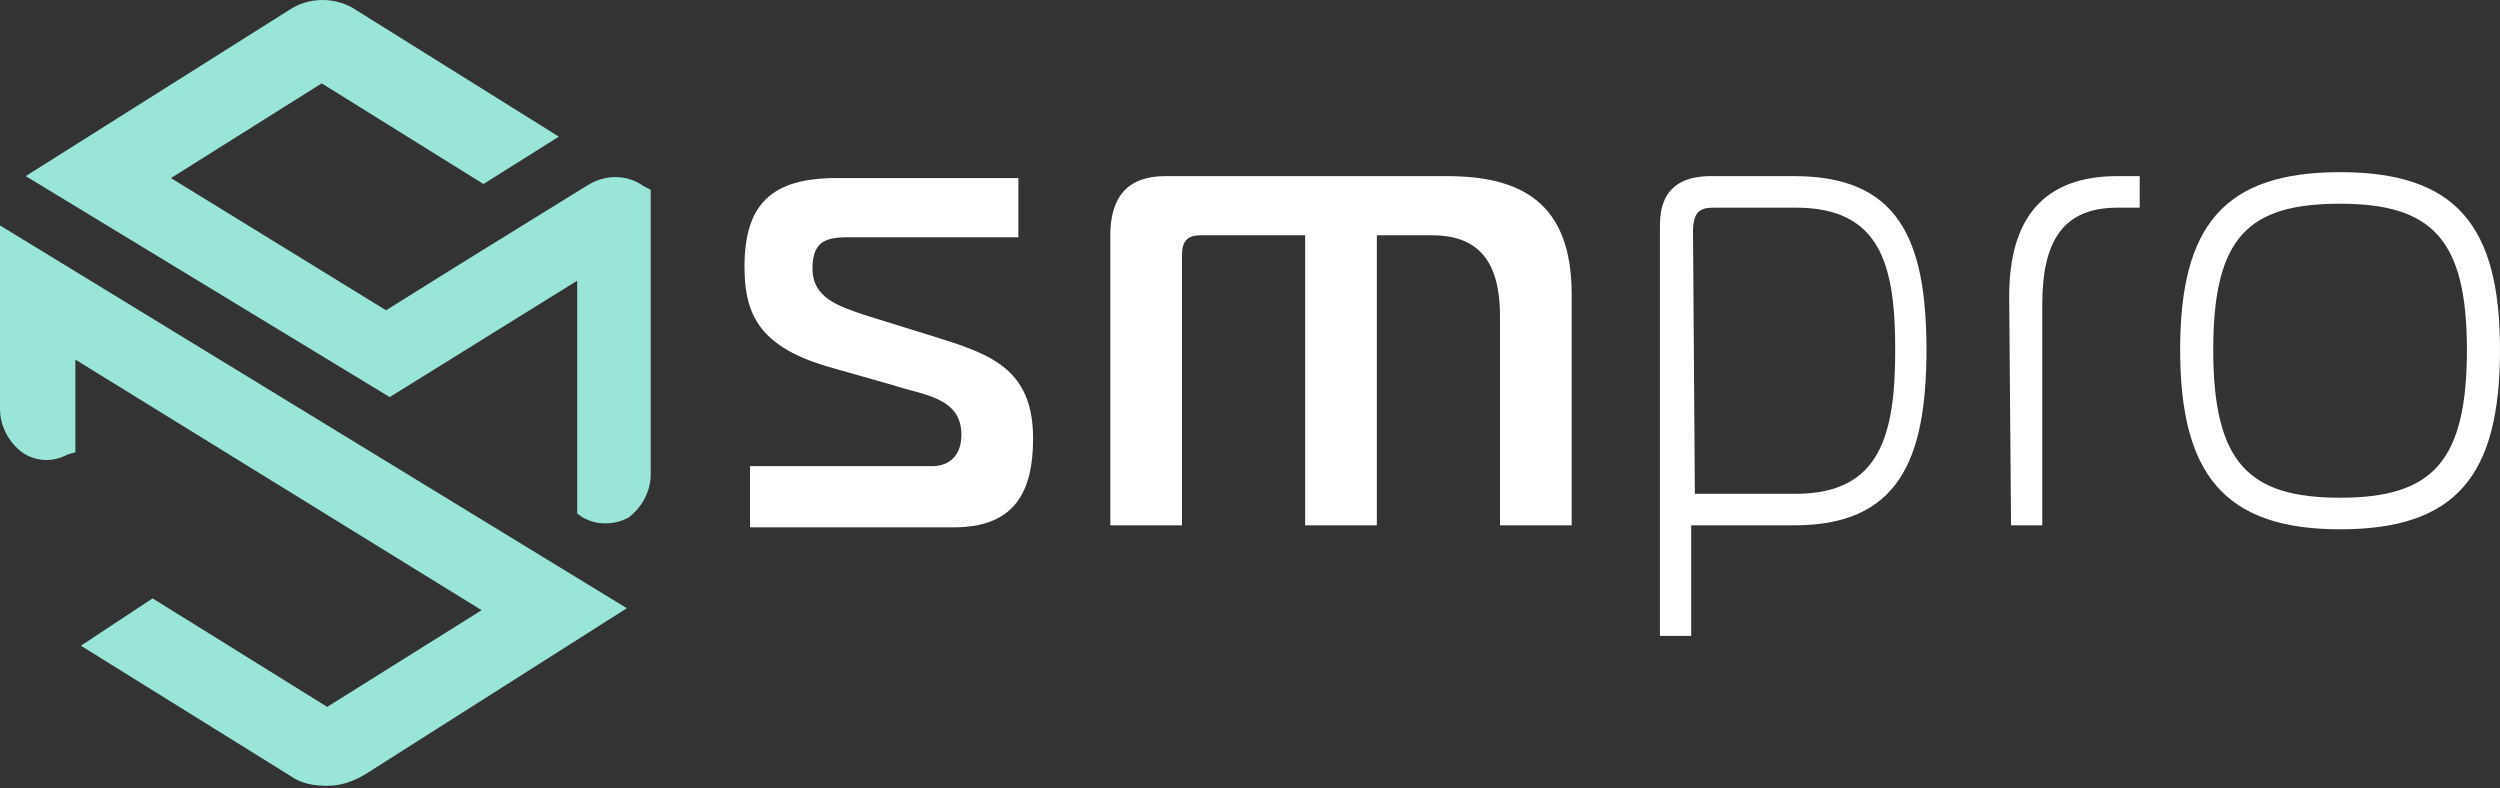 <svg width="203" height="64" viewBox="0 0 203 64" fill="none" xmlns="http://www.w3.org/2000/svg">
<rect x="0" y="0" width="203" height="64" fill="#333333" stroke="none"/>
<path d="M60.9 37.852H75.677C76.871 37.852 78.065 37.211 78.065 35.288C78.065 32.244 74.931 32.084 72.543 31.283L67.468 29.841C61.796 28.239 60.452 25.675 60.452 21.67C60.452 16.543 62.691 14.46 67.915 14.46H82.693V19.266H68.811C66.871 19.266 65.975 19.747 65.975 21.83C65.975 24.233 68.214 24.874 70.005 25.515L75.677 27.277C80.304 28.719 83.887 29.841 83.887 35.609C83.887 39.935 82.394 42.819 77.468 42.819H60.9V37.852ZM90.156 42.658H95.977V20.708C95.977 19.587 96.425 19.106 97.47 19.106H105.978V42.658H111.799V19.106H116.277C120.158 19.106 121.8 21.349 121.8 25.675V42.658H127.621V23.913C127.621 16.383 123.442 14.3 117.471 14.3H94.634C91.648 14.3 90.156 15.902 90.156 19.106V42.658ZM137.473 18.786C137.473 17.184 138.07 16.863 139.115 16.863H145.832C152.698 16.863 153.892 21.509 153.892 28.399C153.892 35.288 152.698 40.095 145.832 40.095H137.622L137.473 18.786ZM137.473 42.658H145.682C154.041 42.658 156.429 37.532 156.429 28.399C156.429 19.266 154.041 14.3 145.682 14.3H138.965C136.726 14.3 134.786 15.101 134.786 18.305V51.631H137.324V42.658H137.473ZM163.296 42.658H165.833V24.714C165.833 19.427 167.624 16.863 171.953 16.863H173.744V14.3H171.953C165.982 14.3 163.146 17.664 163.146 24.073L163.296 42.658ZM190.014 40.415C182.551 40.415 179.715 37.532 179.715 28.399C179.715 19.266 182.551 16.543 190.014 16.543C197.477 16.543 200.313 19.427 200.313 28.399C200.313 37.532 197.477 40.415 190.014 40.415ZM203 28.399C203 18.305 199.418 13.979 190.014 13.979C180.61 13.979 177.028 18.305 177.028 28.399C177.028 38.493 180.61 42.979 190.014 42.979C199.418 42.979 203 38.653 203 28.399Z" fill="white"/>
<path d="M52.84 38.493C52.84 39.935 52.093 41.217 51.048 42.018C50.452 42.338 49.854 42.498 49.108 42.498C48.511 42.498 47.914 42.338 47.317 42.018L46.869 41.697V25.515V22.791L31.644 32.244L2.09 14.3L23.435 0.841C25.076 -0.28 27.315 -0.28 28.957 0.841L45.377 11.095L39.257 14.941L26.121 6.769L13.882 14.46L31.346 25.195L37.764 21.189L47.615 15.101C49.108 14.139 50.899 14.139 52.243 15.101L52.84 15.421V38.493ZM0 33.206C0 34.648 0.746 35.929 1.791 36.73C2.985 37.532 4.329 37.532 5.523 36.891L6.12 36.73V29.2L39.107 49.548L26.569 57.399L12.389 48.587L6.568 52.432L23.584 63.006C24.479 63.647 25.524 63.807 26.569 63.807C27.614 63.807 28.659 63.487 29.704 62.846L50.899 49.388L0 18.305V33.206Z" fill="#99E6D8"/>
</svg>

